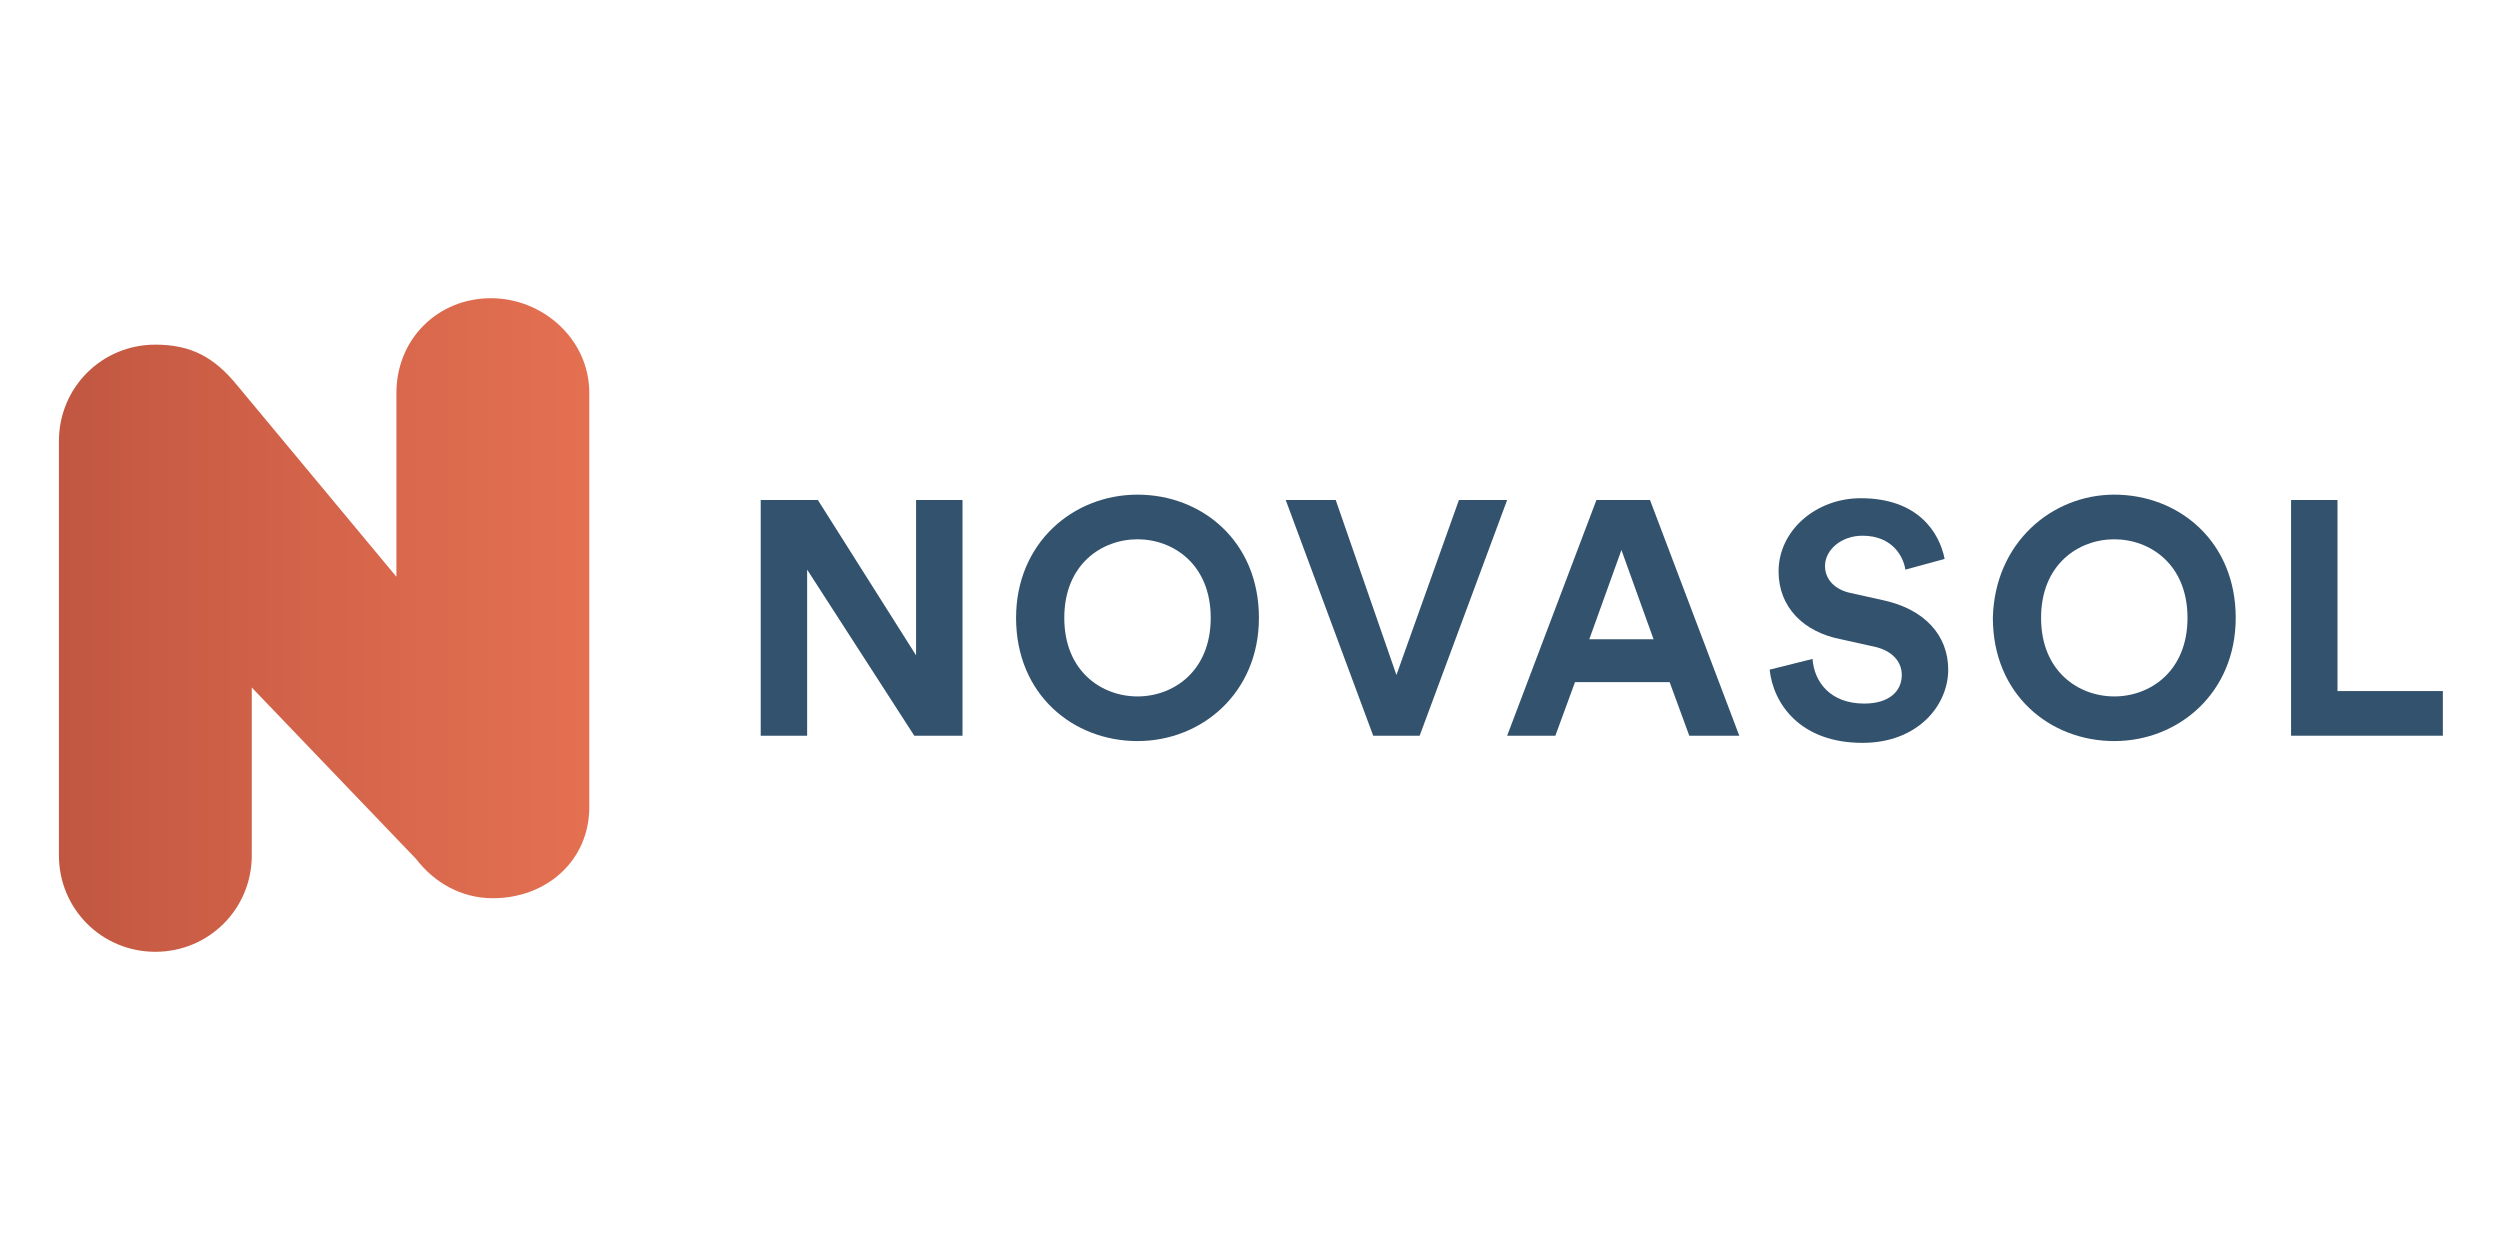 <?xml version="1.0" encoding="utf-8"?>
<!-- Generator: Adobe Illustrator 25.2.3, SVG Export Plug-In . SVG Version: 6.00 Build 0)  -->
<svg version="1.1" id="Ebene_1" xmlns="http://www.w3.org/2000/svg" xmlns:xlink="http://www.w3.org/1999/xlink" x="0px" y="0px"
	 viewBox="0 0 140 70" style="enable-background:new 0 0 140 70;" xml:space="preserve">
<style type="text/css">
	.st0{fill:url(#SVGID_1_);}
	.st1{fill:#33526D;}
</style>
<g>
	
		<linearGradient id="SVGID_1_" gradientUnits="userSpaceOnUse" x1="127.014" y1="-63.8" x2="156.647" y2="-63.8" gradientTransform="matrix(1 0 0 -1 -123.7 -28.8)">
		<stop  offset="2.691500e-03" style="stop-color:#C15741"/>
		<stop  offset="0.376" style="stop-color:#D06148"/>
		<stop  offset="1" style="stop-color:#E47051"/>
	</linearGradient>
	<path class="st0" d="M27.5,16.7c-3,0-5.3,2.3-5.3,5.3v10.3l-8.9-10.7c-1.3-1.6-2.6-2.3-4.6-2.3c-3,0-5.4,2.4-5.4,5.4v23.2
		c0,3,2.4,5.4,5.4,5.4s5.4-2.4,5.4-5.4l0-9.4l9.2,9.6c1,1.3,2.5,2.2,4.3,2.2c3,0,5.4-2.1,5.4-5.1V22C33,19,30.4,16.7,27.5,16.7z"/>
	<g>
		<path class="st1" d="M51.2,41.2l-6-9.3v9.3h-2.6V28h3.2l5.5,8.7V28h2.6v13.2L51.2,41.2L51.2,41.2z"/>
		<path class="st1" d="M63.7,27.7c3.6,0,6.8,2.6,6.8,6.9c0,4.2-3.2,6.9-6.8,6.9c-3.6,0-6.8-2.6-6.8-6.9
			C56.9,30.4,60.1,27.7,63.7,27.7L63.7,27.7z M63.7,39c2,0,4.1-1.4,4.1-4.4c0-3-2.1-4.4-4.1-4.4c-2,0-4.1,1.4-4.1,4.4
			C59.6,37.6,61.7,39,63.7,39z"/>
		<path class="st1" d="M81.7,28h2.7l-4.9,13.2h-2.6L72,28h2.8l3.4,9.8L81.7,28z"/>
		<path class="st1" d="M93.5,38.2h-5.3l-1.1,3h-2.7L89.4,28h3l5,13.2h-2.8L93.5,38.2z M89,35.8h3.6l-1.8-5L89,35.8z"/>
		<path class="st1" d="M106.7,31.9c-0.1-0.7-0.7-1.9-2.4-1.9c-1.2,0-2.1,0.8-2.1,1.7c0,0.7,0.5,1.3,1.4,1.5l1.8,0.4
			c2.4,0.5,3.7,2,3.7,3.9c0,2-1.7,4.1-4.8,4.1c-3.5,0-5-2.2-5.2-4.1l2.4-0.6c0.1,1.3,1,2.5,2.9,2.5c1.4,0,2.1-0.7,2.1-1.6
			c0-0.8-0.6-1.4-1.6-1.6l-1.8-0.4c-2.1-0.4-3.5-1.8-3.5-3.8c0-2.3,2.1-4.1,4.6-4.1c3.2,0,4.4,1.9,4.7,3.4L106.7,31.9z"/>
		<path class="st1" d="M118.4,27.7c3.6,0,6.8,2.6,6.8,6.9c0,4.2-3.2,6.9-6.8,6.9c-3.6,0-6.8-2.6-6.8-6.9
			C111.7,30.4,114.9,27.7,118.4,27.7L118.4,27.7z M118.4,39c2,0,4.1-1.4,4.1-4.4c0-3-2.1-4.4-4.1-4.4c-2,0-4.1,1.4-4.1,4.4
			C114.3,37.6,116.4,39,118.4,39z"/>
		<path class="st1" d="M128.3,41.2V28h2.6v10.7h5.9v2.5H128.3z"/>
	</g>
</g>
</svg>

